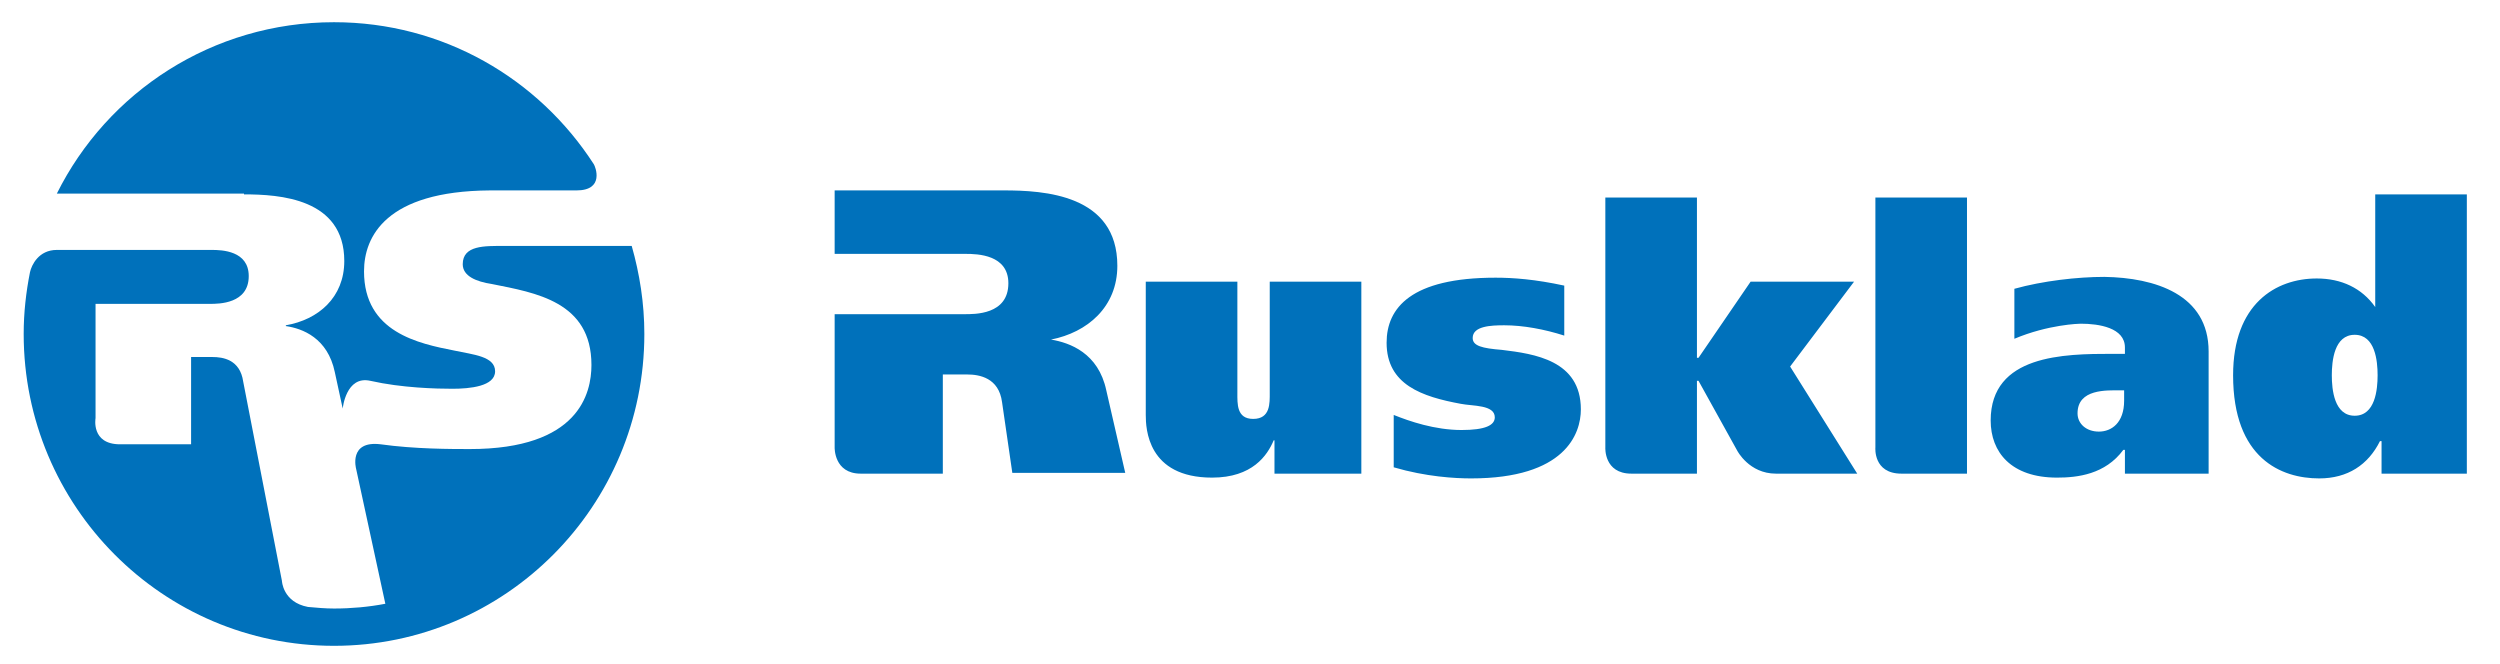 <?xml version="1.0" encoding="UTF-8"?> <svg xmlns="http://www.w3.org/2000/svg" width="192" height="51" viewBox="0 0 192 51" fill="none"> <path d="M137.481 28.15L142.635 36.376C142.635 36.376 138.451 36.376 136.389 36.376C134.327 36.376 133.418 34.609 133.418 34.609L130.446 29.247H130.325V36.376C130.325 36.376 127.414 36.376 125.291 36.376C123.169 36.376 123.29 34.365 123.29 34.365V15.172H130.325V27.48H130.446L134.448 21.631H142.393L137.481 28.15ZM97.516 30.161C97.516 30.953 97.577 32.172 96.243 32.172C94.969 32.172 95.03 31.014 95.03 30.161V21.631H87.995V31.867C87.995 32.903 88.116 36.681 93.089 36.681C96.182 36.681 97.334 34.975 97.819 33.817H97.88V36.376H104.551V21.631H97.516V30.161ZM80.718 26.079C83.507 25.53 85.812 23.581 85.812 20.412C85.812 14.928 80.172 14.623 77.079 14.623H64.101V19.498H74.168C75.078 19.498 77.443 19.559 77.443 21.753C77.443 24.19 74.835 24.129 74.047 24.129H64.101V34.365C64.101 34.365 64.04 36.376 66.102 36.376C68.164 36.376 72.409 36.376 72.409 36.376V28.76H74.289C75.199 28.76 76.715 29.003 76.958 30.892L77.746 36.315H86.418L84.963 29.978C84.356 27.115 82.173 26.323 80.718 26.079ZM115.345 26.871C113.829 26.749 113.102 26.566 113.102 25.957C113.102 25.043 114.496 24.982 115.527 24.982C116.983 24.982 118.62 25.287 120.136 25.774V21.935C117.893 21.448 116.195 21.326 114.86 21.326C108.371 21.326 106.491 23.642 106.491 26.323C106.491 29.552 109.22 30.466 112.192 31.014C113.102 31.197 114.8 31.075 114.8 32.05C114.8 32.659 114.072 33.025 112.253 33.025C110.191 33.025 108.25 32.355 107.037 31.867V35.889C109.524 36.62 111.767 36.742 112.98 36.742C120.197 36.742 121.41 33.33 121.41 31.441C121.41 27.663 117.832 27.175 115.345 26.871ZM189.453 14.928V36.376H182.903V33.878H182.782C181.872 35.706 180.296 36.742 178.112 36.742C175.201 36.742 171.502 35.218 171.502 28.821C171.502 23.337 174.777 21.387 177.93 21.387C179.81 21.387 181.387 22.118 182.418 23.581V14.928H189.453ZM182.6 28.821C182.6 27.724 182.418 25.713 180.841 25.713C179.265 25.713 179.083 27.724 179.083 28.821C179.083 29.917 179.265 31.928 180.841 31.928C182.418 31.928 182.6 29.917 182.6 28.821ZM144.03 34.365C144.03 34.365 143.848 36.376 146.032 36.376C148.215 36.376 151.065 36.376 151.065 36.376V15.172H144.03V34.365ZM169.622 26.993V36.376H163.194V34.548H163.073C161.678 36.437 159.555 36.681 157.978 36.681C154.461 36.681 152.884 34.731 152.884 32.294C152.884 27.236 158.524 27.175 162.224 27.175H163.194V26.688C163.194 25.165 161.193 24.86 159.798 24.86C159.677 24.86 157.311 24.921 154.704 26.018V22.179C156.887 21.57 159.555 21.265 161.617 21.265C165.498 21.326 169.622 22.606 169.622 26.993ZM163.194 29.978H162.83C161.799 29.978 159.555 29.857 159.555 31.745C159.555 32.538 160.222 33.147 161.193 33.147C162.163 33.147 163.133 32.477 163.133 30.77V29.978H163.194Z" fill="#0071BB"></path> <path d="M48.516 18.889H46.09H44.21C44.21 18.889 41.299 18.889 38.691 18.889C37.236 18.889 35.538 18.828 35.538 20.291C35.538 21.204 36.569 21.631 37.781 21.814C41.117 22.484 45.423 23.154 45.423 28.029C45.423 30.222 44.452 34.488 36.083 34.488C34.689 34.488 31.838 34.488 29.231 34.122C26.744 33.817 27.351 36.011 27.351 36.011L29.594 46.369C28.321 46.613 26.987 46.735 25.653 46.735C24.985 46.735 24.318 46.674 23.651 46.613C21.711 46.248 21.65 44.602 21.65 44.602L18.678 29.308C18.436 27.602 17.102 27.419 16.313 27.419H14.676V34.122H9.218C6.974 34.122 7.338 32.111 7.338 32.111V23.337H16.131C16.799 23.337 19.103 23.337 19.103 21.204C19.103 19.255 17.041 19.194 16.253 19.194C16.253 19.194 16.253 19.194 16.192 19.194C16.192 19.194 16.131 19.194 16.071 19.194C14.797 19.194 5.64 19.194 4.366 19.194C2.972 19.194 2.426 20.351 2.304 20.9C2.001 22.423 1.819 24.007 1.819 25.652C1.819 38.875 12.493 49.599 25.653 49.599C38.812 49.599 49.486 38.875 49.486 25.652C49.486 23.276 49.122 21.022 48.516 18.889Z" fill="#0071BB"></path> <path d="M18.739 14.928C21.468 14.928 26.441 15.233 26.441 20.047C26.441 22.849 24.44 24.555 21.953 24.982V25.043C23.227 25.226 25.168 25.957 25.713 28.577L26.32 31.38C26.32 31.38 26.562 28.821 28.442 29.247C30.868 29.796 33.536 29.857 34.749 29.857C36.083 29.857 38.024 29.674 38.024 28.516C38.024 27.358 36.326 27.236 34.931 26.932C32.142 26.384 27.957 25.53 27.957 20.839C27.957 18.158 29.655 14.684 37.6 14.624H44.089H44.27C46.454 14.624 45.726 12.796 45.605 12.613C41.359 6.032 34.022 1.706 25.653 1.706C16.313 1.706 8.248 7.068 4.366 14.867H7.035H18.739V14.928Z" fill="#0071BB"></path> </svg> 